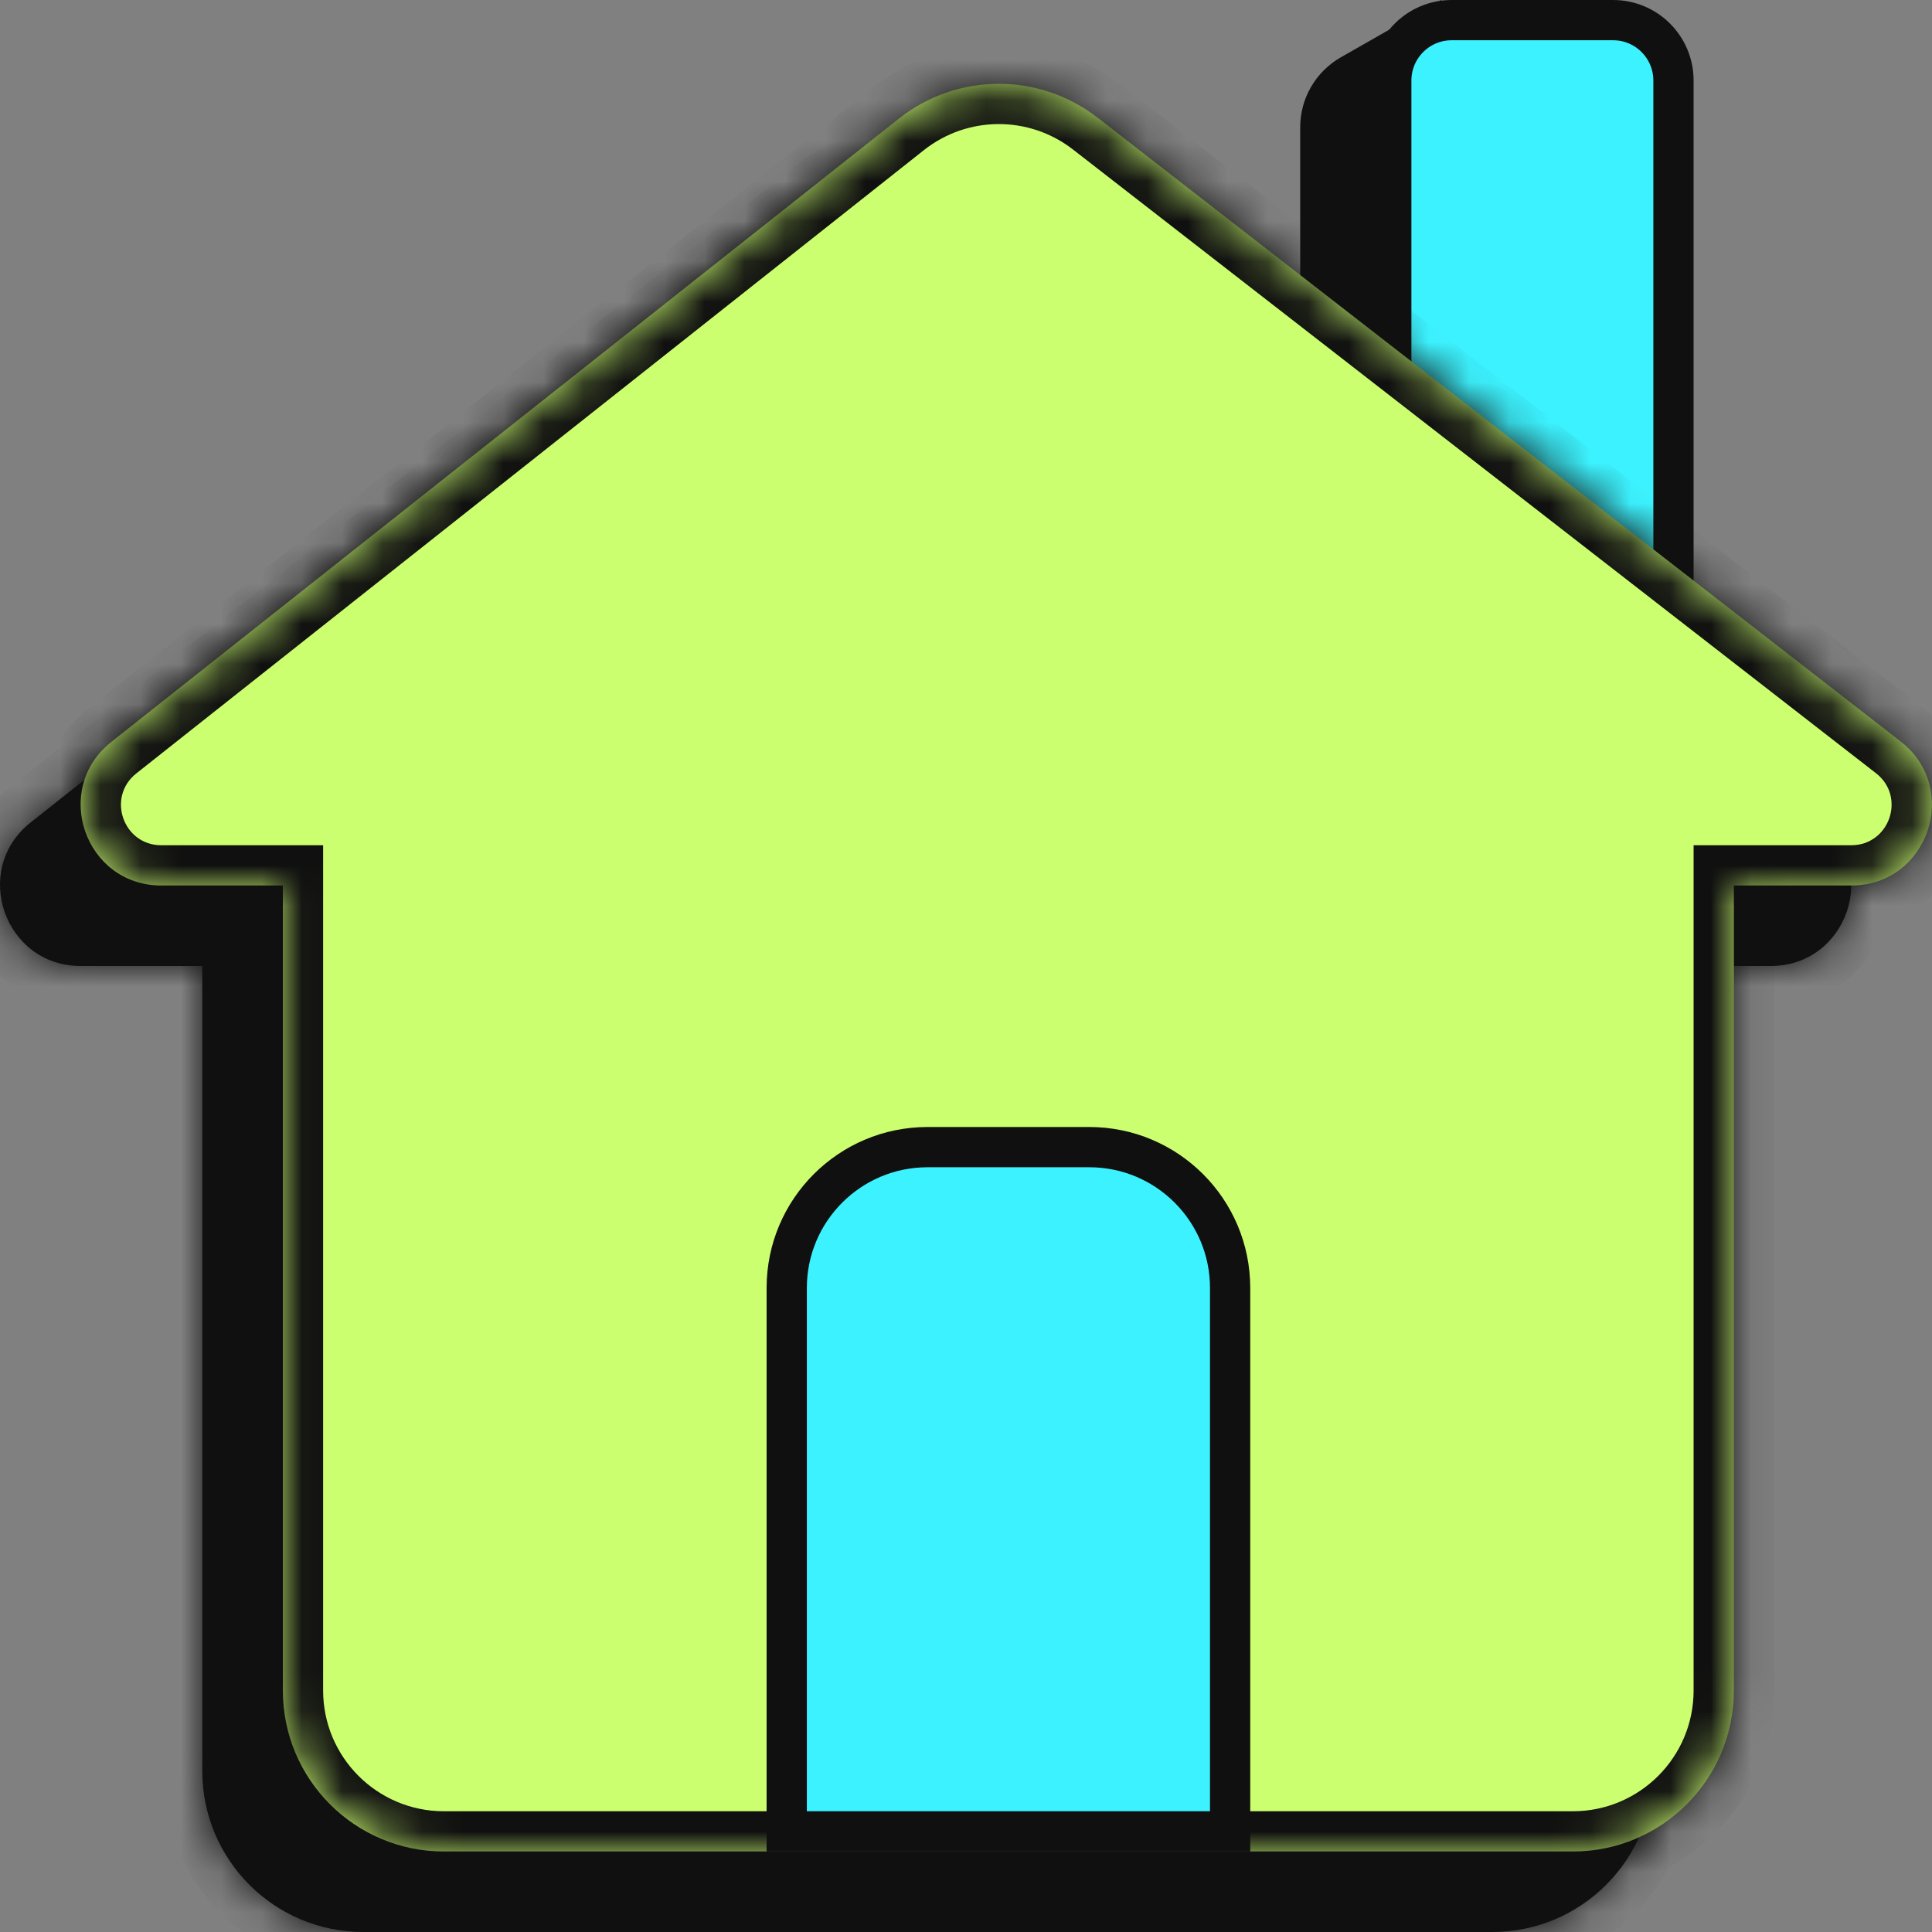 <?xml version="1.0" encoding="UTF-8"?> <svg xmlns="http://www.w3.org/2000/svg" width="48" height="48" viewBox="0 0 48 48" fill="none"><rect x="0" y="0" width="48" height="48" fill="#808080" stroke="none"/><path d="M35.468 0.769L39.688 19.5H32.803V3.161C32.803 2.623 33.092 2.126 33.559 1.859L35.468 0.769Z" fill="#101010" stroke="#101010"></path><mask id="path-2-inside-1_402_542" fill="white"><path fill-rule="evenodd" clip-rule="evenodd" d="M41.075 24H43.991C45.896 24 46.723 21.589 45.218 20.421L25.267 4.924C23.812 3.794 21.775 3.803 20.331 4.946L0.763 20.432C-0.724 21.608 0.108 24 2.004 24H5.026V44C5.026 46.209 6.816 48 9.025 48H37.075C39.284 48 41.075 46.209 41.075 44V24Z"></path></mask><path fill-rule="evenodd" clip-rule="evenodd" d="M41.075 24H43.991C45.896 24 46.723 21.589 45.218 20.421L25.267 4.924C23.812 3.794 21.775 3.803 20.331 4.946L0.763 20.432C-0.724 21.608 0.108 24 2.004 24H5.026V44C5.026 46.209 6.816 48 9.025 48H37.075C39.284 48 41.075 46.209 41.075 44V24Z" fill="#101010"></path><path d="M41.075 24V23H40.075V24H41.075ZM45.218 20.421L45.831 19.631L45.831 19.631L45.218 20.421ZM25.267 4.924L24.653 5.713L24.653 5.713L25.267 4.924ZM20.331 4.946L20.951 5.73L20.951 5.73L20.331 4.946ZM0.763 20.432L0.142 19.648L0.763 20.432ZM5.026 24H6.026V23H5.026V24ZM43.991 23H41.075V25H43.991V23ZM44.605 21.21C45.357 21.794 44.944 23 43.991 23V25C46.849 25 48.088 21.384 45.831 19.631L44.605 21.21ZM24.653 5.713L44.605 21.21L45.831 19.631L25.88 4.134L24.653 5.713ZM20.951 5.73C22.034 4.873 23.562 4.866 24.653 5.713L25.88 4.134C24.062 2.722 21.515 2.734 19.71 4.162L20.951 5.73ZM1.383 21.216L20.951 5.73L19.71 4.162L0.142 19.648L1.383 21.216ZM2.004 23C1.056 23 0.64 21.804 1.383 21.216L0.142 19.648C-2.088 21.412 -0.84 25 2.004 25V23ZM5.026 23H2.004V25H5.026V23ZM6.026 44V24H4.026V44H6.026ZM9.025 47C7.369 47 6.026 45.657 6.026 44H4.026C4.026 46.761 6.264 49 9.025 49V47ZM37.075 47H9.025V49H37.075V47ZM40.075 44C40.075 45.657 38.731 47 37.075 47V49C39.836 49 42.075 46.761 42.075 44H40.075ZM40.075 24V44H42.075V24H40.075Z" fill="#101010" mask="url(#path-2-inside-1_402_542)"></path><path d="M41.577 2V17.5H34.566V2C34.566 1.172 35.238 0.5 36.066 0.5H38.45H40.077C40.906 0.5 41.577 1.172 41.577 2Z" fill="#3CF2FE" stroke="#101010"></path><mask id="path-5-inside-2_402_542" fill="white"><path fill-rule="evenodd" clip-rule="evenodd" d="M43.077 22H45.994C47.899 22 48.725 19.589 47.221 18.421L27.27 2.924C25.815 1.794 23.778 1.803 22.334 2.946L2.766 18.432C1.279 19.608 2.111 22 4.007 22H7.028V42C7.028 44.209 8.819 46 11.028 46H39.077C41.286 46 43.077 44.209 43.077 42V22Z"></path></mask><path fill-rule="evenodd" clip-rule="evenodd" d="M43.077 22H45.994C47.899 22 48.725 19.589 47.221 18.421L27.27 2.924C25.815 1.794 23.778 1.803 22.334 2.946L2.766 18.432C1.279 19.608 2.111 22 4.007 22H7.028V42C7.028 44.209 8.819 46 11.028 46H39.077C41.286 46 43.077 44.209 43.077 42V22Z" fill="#CCFF6F"></path><path d="M43.077 22V21H42.077V22H43.077ZM47.221 18.421L47.834 17.631L47.834 17.631L47.221 18.421ZM27.27 2.924L26.656 3.713L26.656 3.713L27.27 2.924ZM22.334 2.946L22.954 3.73L22.954 3.73L22.334 2.946ZM2.766 18.432L2.145 17.648L2.766 18.432ZM7.028 22H8.028V21H7.028V22ZM45.994 21H43.077V23H45.994V21ZM46.608 19.21C47.36 19.794 46.947 21 45.994 21V23C48.852 23 50.091 19.384 47.834 17.631L46.608 19.21ZM26.656 3.713L46.608 19.21L47.834 17.631L27.883 2.134L26.656 3.713ZM22.954 3.73C24.037 2.873 25.565 2.866 26.656 3.713L27.883 2.134C26.065 0.722 23.518 0.734 21.713 2.162L22.954 3.73ZM3.386 19.216L22.954 3.73L21.713 2.162L2.145 17.648L3.386 19.216ZM4.007 21C3.059 21 2.643 19.804 3.386 19.216L2.145 17.648C-0.085 19.412 1.163 23 4.007 23V21ZM7.028 21H4.007V23H7.028V21ZM8.028 42V22H6.028V42H8.028ZM11.028 45C9.372 45 8.028 43.657 8.028 42H6.028C6.028 44.761 8.267 47 11.028 47V45ZM39.077 45H11.028V47H39.077V45ZM42.077 42C42.077 43.657 40.734 45 39.077 45V47C41.839 47 44.077 44.761 44.077 42H42.077ZM42.077 22V42H44.077V22H42.077Z" fill="#101010" mask="url(#path-5-inside-2_402_542)"></path><path d="M30.562 32V45.5H19.546V32C19.546 30.067 21.113 28.5 23.046 28.5H25.622H27.062C28.995 28.5 30.562 30.067 30.562 32Z" fill="#3CF2FE" stroke="#101010"></path></svg> 